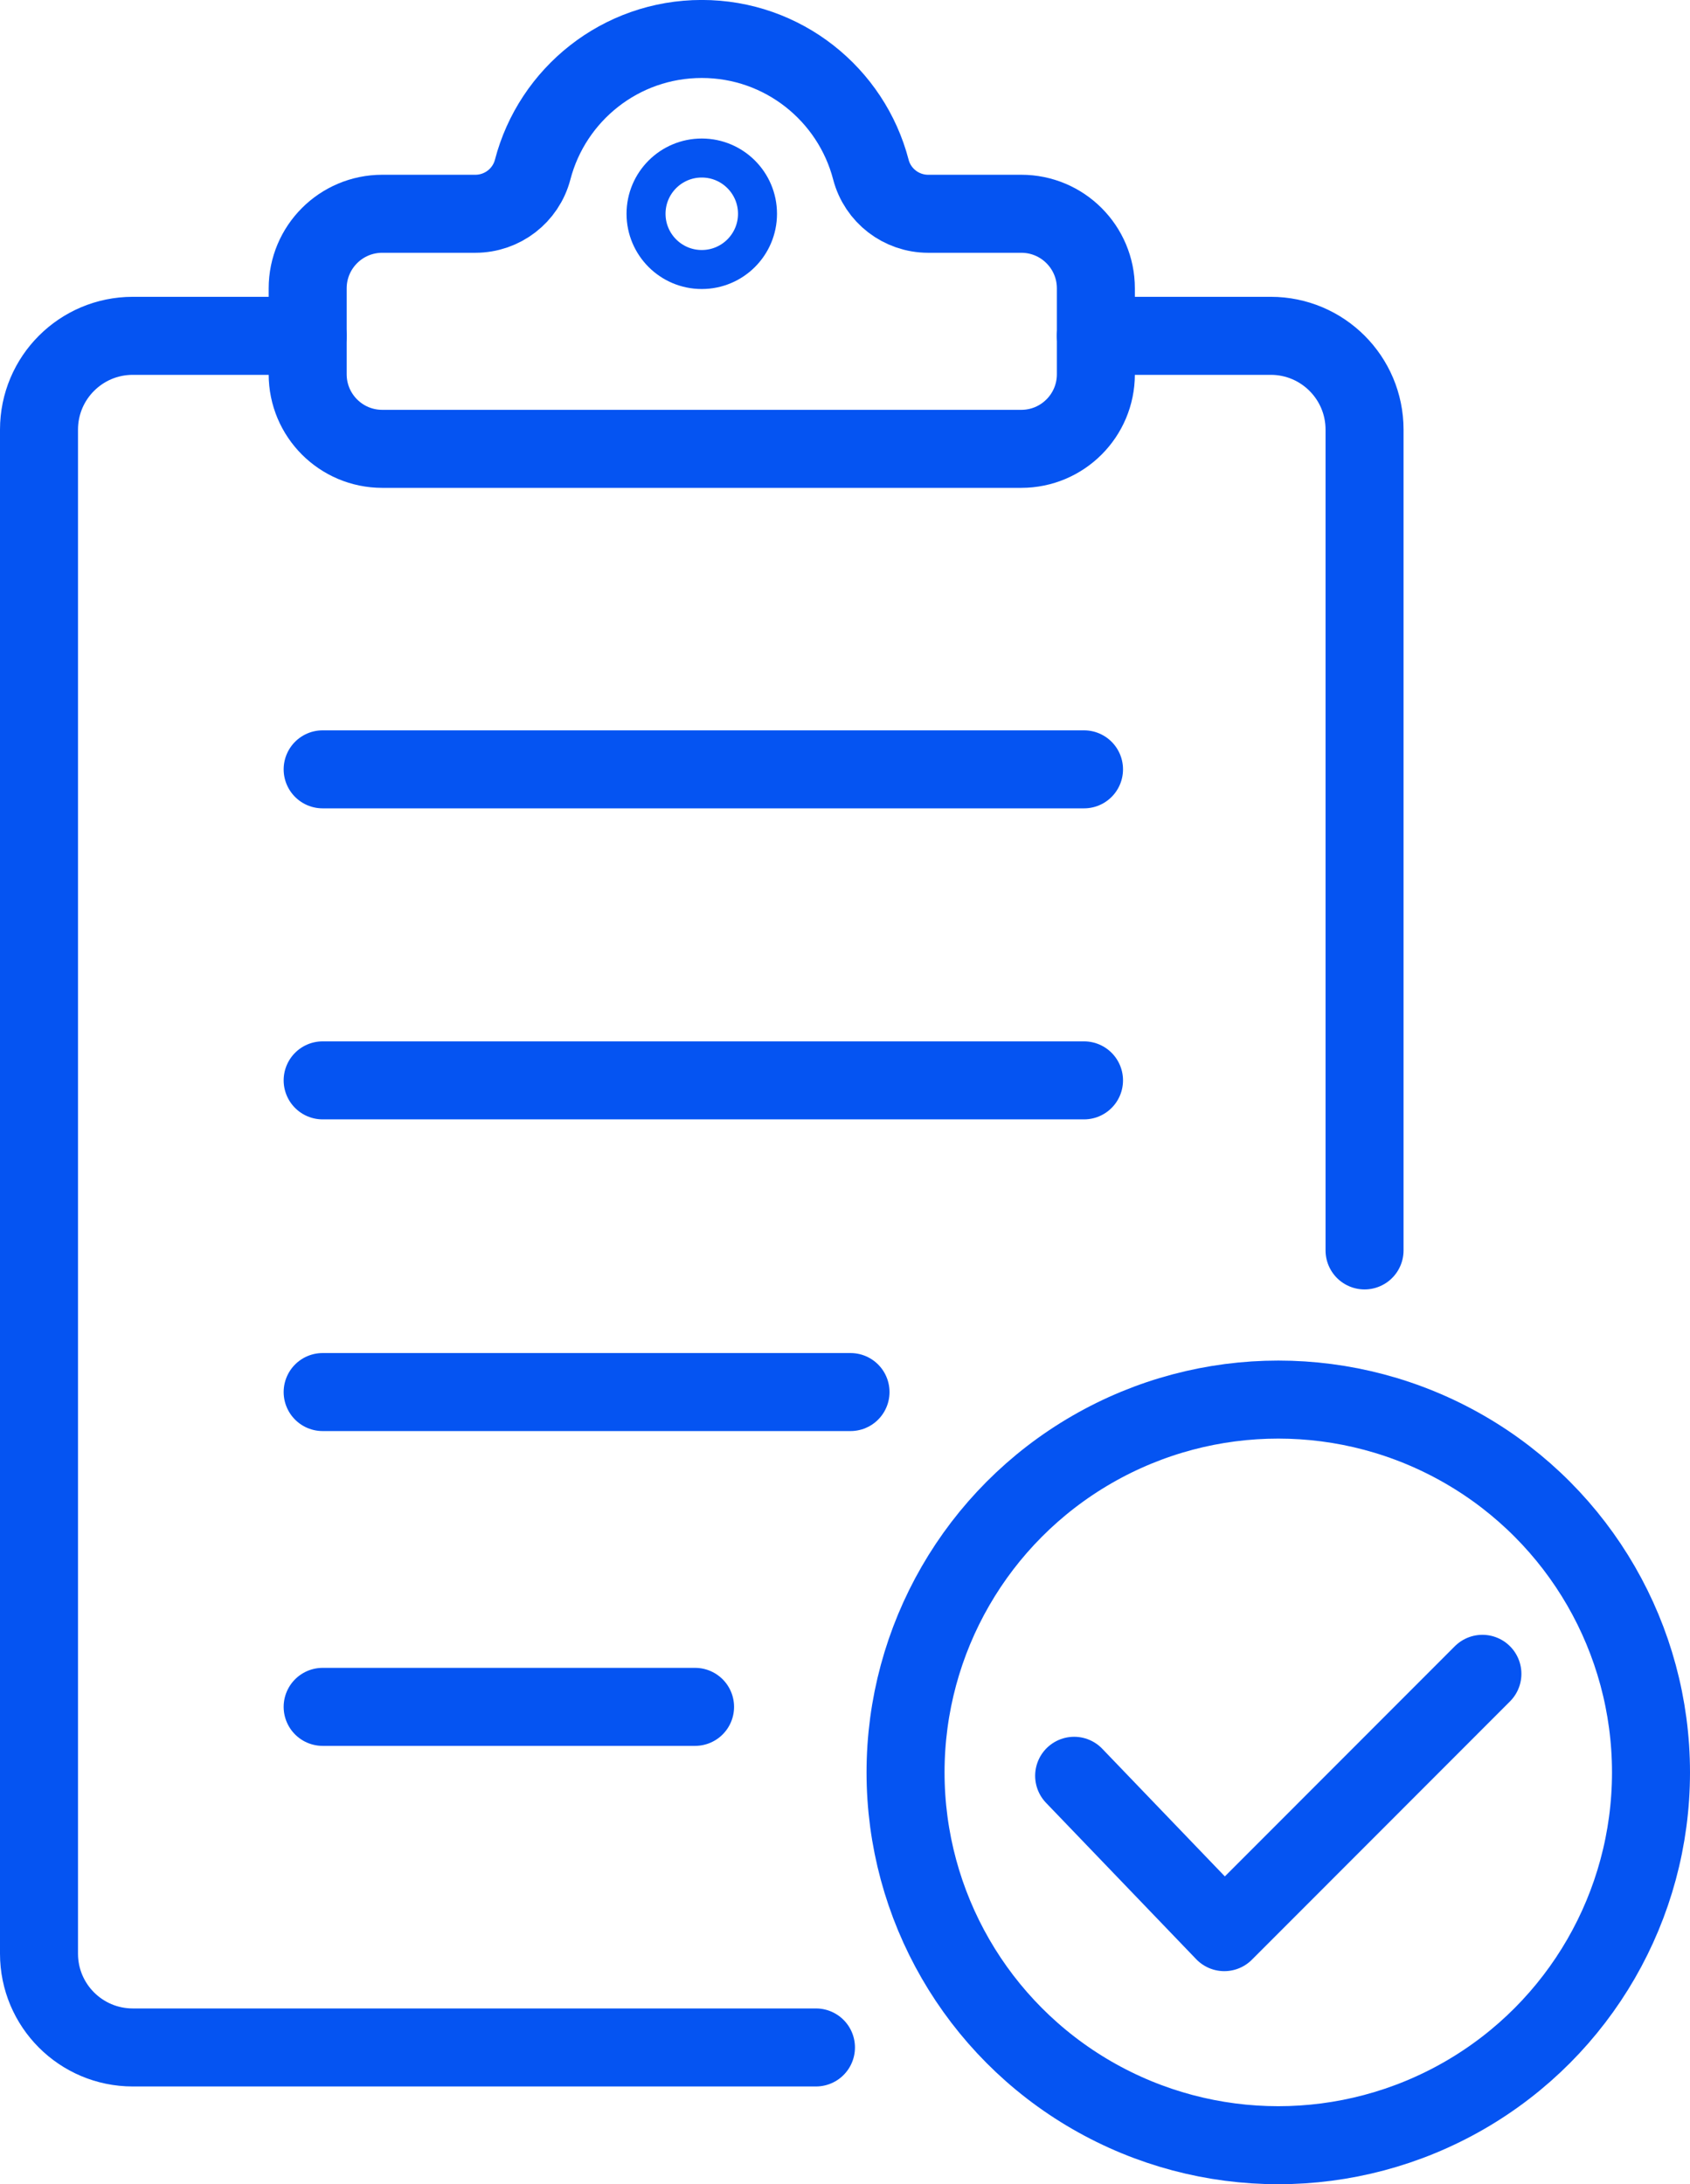 <svg xmlns="http://www.w3.org/2000/svg" id="a" viewBox="0 0 43.333 55.992"><defs><style>.b{stroke-linecap:round;}.b,.c,.d{fill:none;stroke:#0554f2;}.b,.d{stroke-linejoin:round;stroke-width:2px;}.c{stroke-miterlimit:10;}</style></defs><path class="b" d="M28.099,8.609h4.485c1.328,0,2.404,1.077,2.404,2.404v21.041"></path><path class="b" d="M20.922,52.486H3.404c-1.328,0-2.404-1.077-2.404-2.404V11.013c0-1.328,1.077-2.404,2.404-2.404H7.89"></path><path class="d" d="M26.187,5.48h-2.388c-.69,0-1.295-.465-1.469-1.133-.502-1.926-2.253-3.348-4.336-3.348s-3.834,1.422-4.336,3.348c-.174,.668-.779,1.133-1.469,1.133h-2.388c-1.056,0-1.912,.856-1.912,1.912v2.202c0,1.056,.856,1.912,1.912,1.912H26.187c1.056,0,1.912-.856,1.912-1.912v-2.202c0-1.056-.856-1.912-1.912-1.912Z"></path><circle class="c" cx="17.994" cy="5.48" r="1.429"></circle><line class="b" x1="8.273" y1="27.695" x2="27.795" y2="27.695"></line><line class="b" x1="8.273" y1="19.722" x2="27.795" y2="19.722"></line><line class="b" x1="8.273" y1="43.755" x2="17.822" y2="43.755"></line><line class="b" x1="8.273" y1="35.685" x2="21.808" y2="35.685"></line><circle class="b" cx="32.776" cy="45.435" r="9.557"></circle><polyline class="b" points="27.542 45.522 31.392 49.53 38.01 42.908"></polyline></svg>